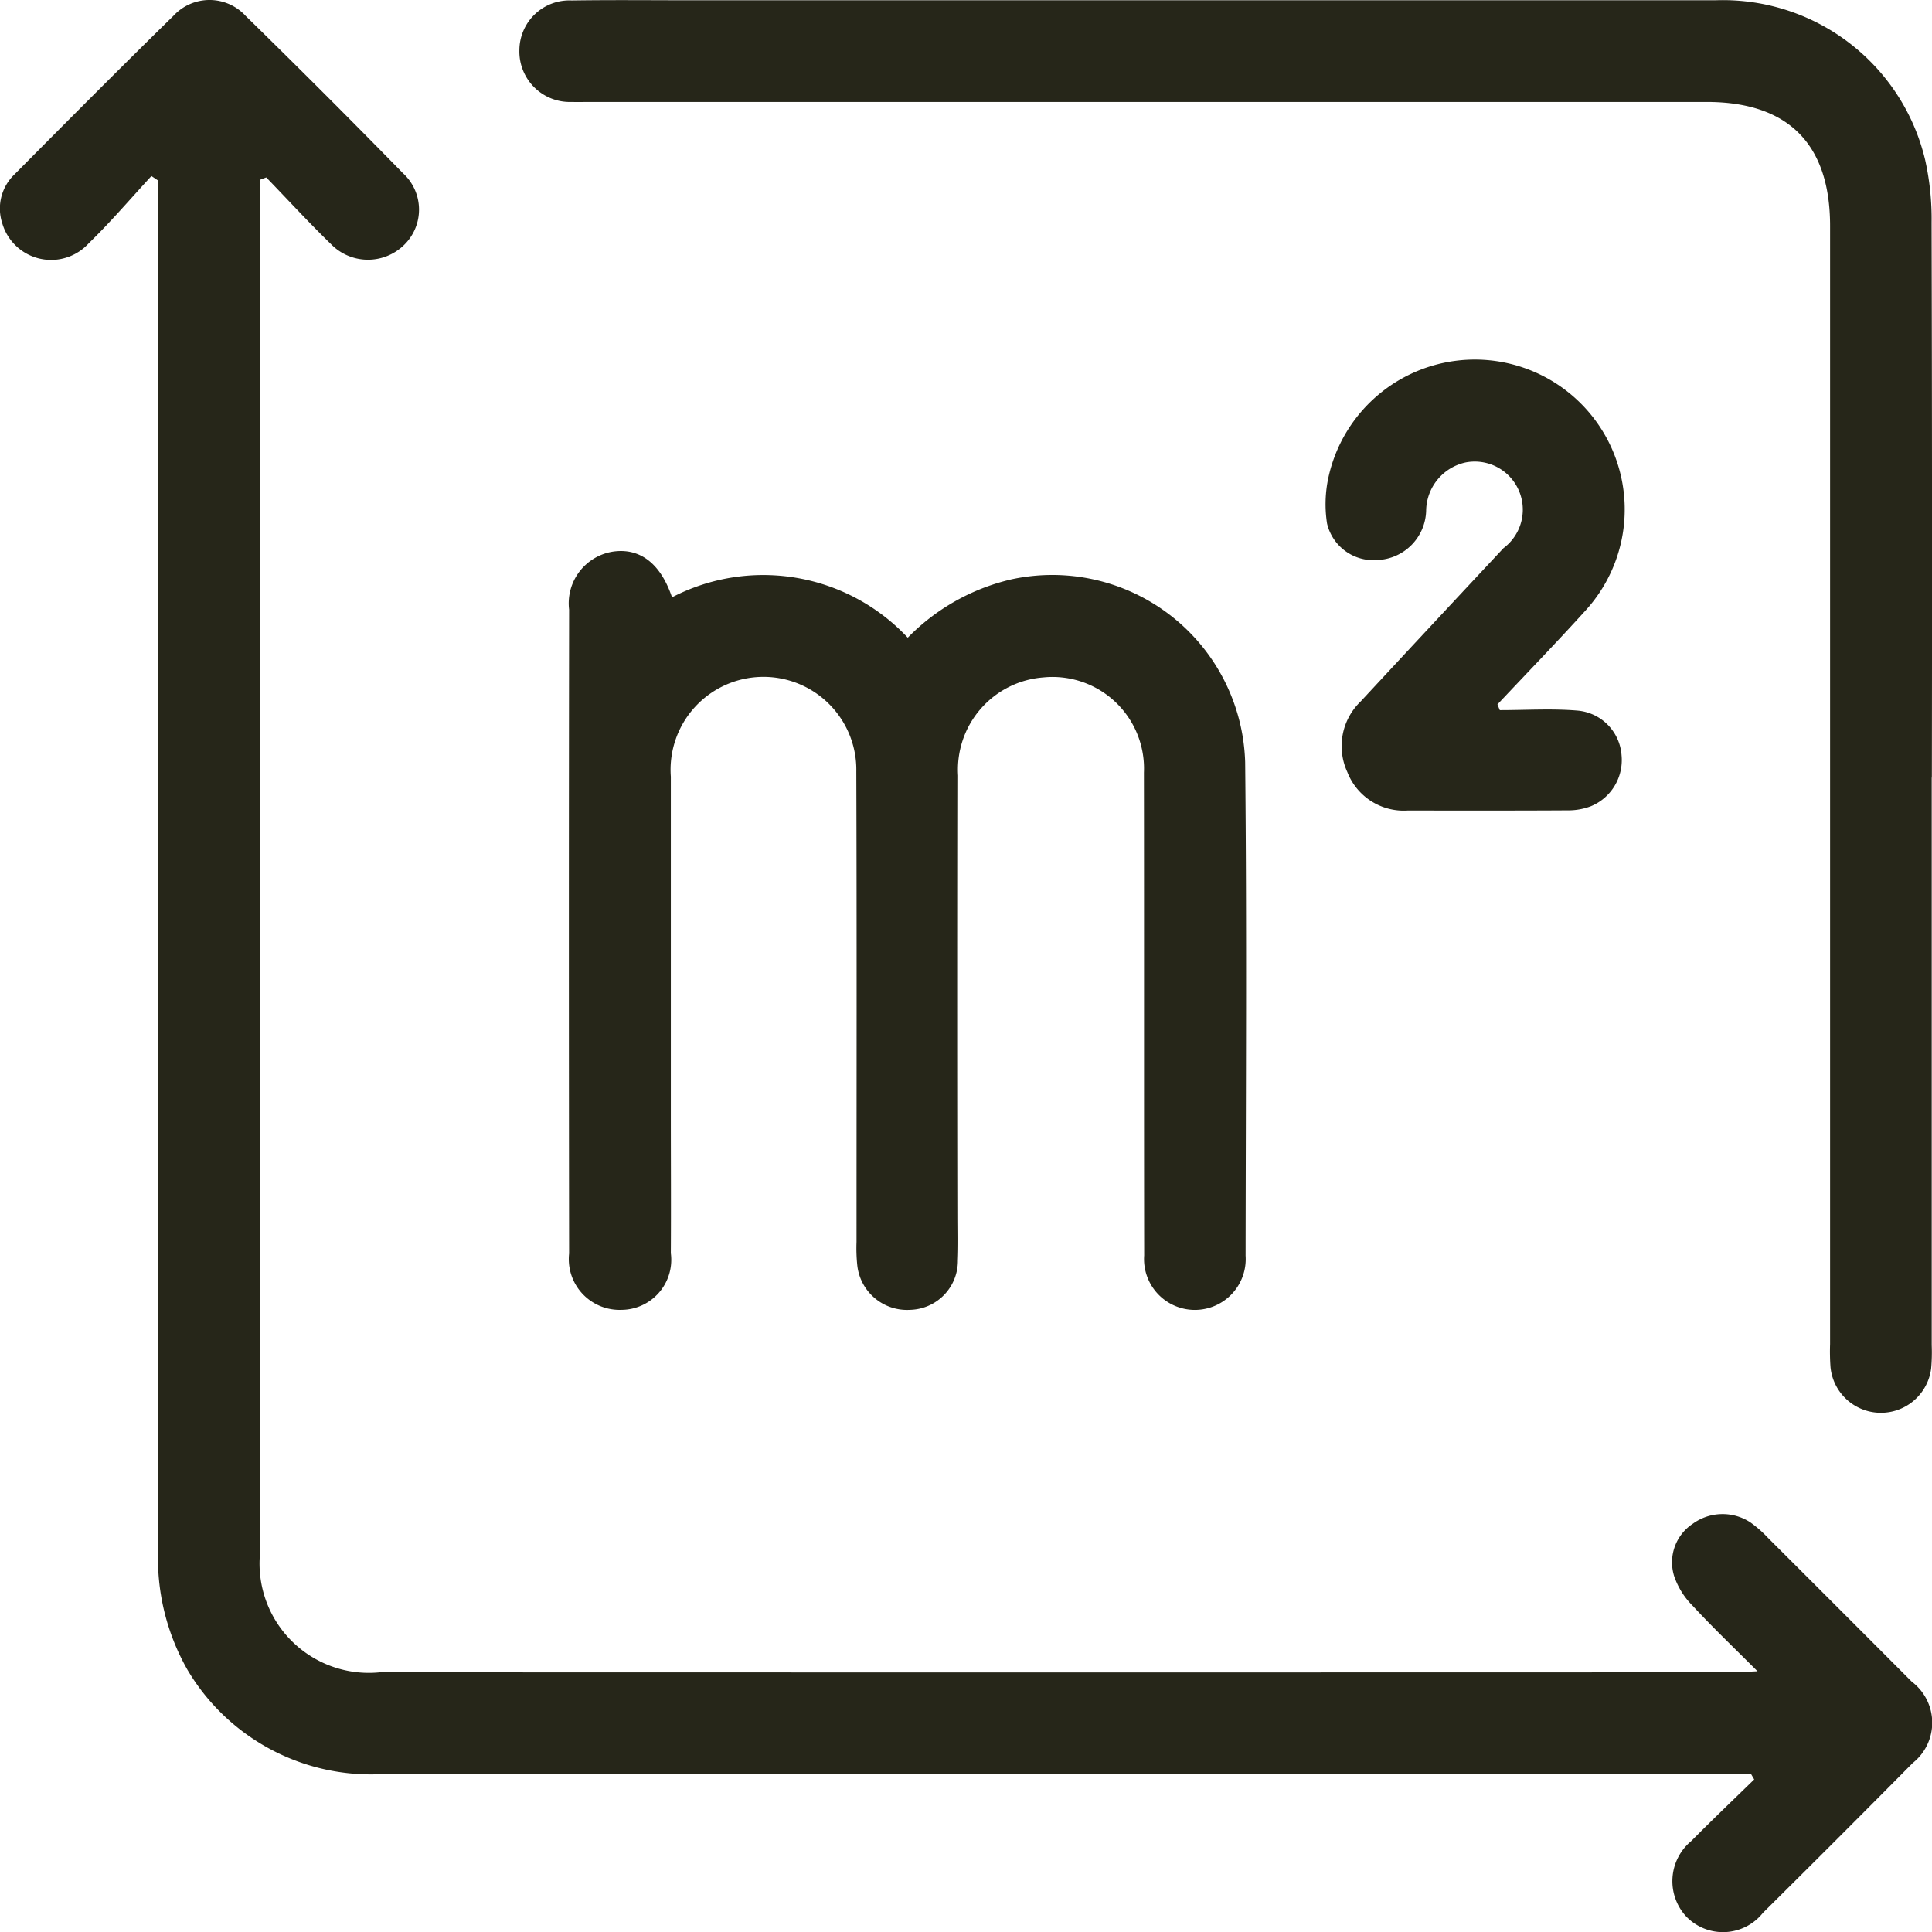 <?xml version="1.0" encoding="UTF-8"?>
<svg xmlns="http://www.w3.org/2000/svg" xmlns:xlink="http://www.w3.org/1999/xlink" id="Group_74" data-name="Group 74" width="62.713" height="62.719" viewBox="0 0 62.713 62.719">
  <defs>
    <clipPath id="clip-path">
      <rect id="Rectangle_42" data-name="Rectangle 42" width="62.713" height="62.719" fill="#262619"></rect>
    </clipPath>
  </defs>
  <g id="Group_73" data-name="Group 73" clip-path="url(#clip-path)">
    <path id="Path_65" data-name="Path 65" d="M56.837,57.586h-.889q-21.758,0-43.515,0a6.921,6.921,0,0,1-6.346-3.382,7.315,7.315,0,0,1-.951-3.953q.008-21.761,0-43.523V5.861l-.22-.147C4.243,6.443,3.6,7.2,2.885,7.893A1.652,1.652,0,0,1,.073,7.244a1.532,1.532,0,0,1,.4-1.585C2.186,3.932,3.9,2.206,5.634.51A1.592,1.592,0,0,1,7.981.522q2.58,2.523,5.1,5.1A1.6,1.6,0,0,1,13.1,7.968a1.675,1.675,0,0,1-2.356-.045c-.722-.7-1.4-1.441-2.1-2.164l-.2.074v.627q0,21.968,0,43.935a3.548,3.548,0,0,0,3.886,3.889q21.964.007,43.928,0c.2,0,.4-.016.792-.034-.779-.78-1.462-1.431-2.1-2.122a2.5,2.5,0,0,1-.606-.967,1.5,1.5,0,0,1,.606-1.7,1.645,1.645,0,0,1,1.872-.042,3.806,3.806,0,0,1,.568.5q2.337,2.33,4.666,4.667a1.669,1.669,0,0,1,.031,2.643q-2.418,2.443-4.86,4.862a1.657,1.657,0,0,1-2.492.118,1.689,1.689,0,0,1,.165-2.448c.671-.678,1.361-1.336,2.043-2l-.1-.172" transform="translate(-0.001 0)" fill="#262619"></path>
    <path id="Path_66" data-name="Path 66" d="M132.758,25.256q0,9.211,0,18.422a5.906,5.906,0,0,1-.018.755,1.644,1.644,0,0,1-3.267-.035,7.049,7.049,0,0,1-.014-.756q0-18.147,0-36.294c0-2.659-1.359-4.024-4.007-4.024H89.232c-.206,0-.413.006-.619,0a1.639,1.639,0,0,1-1.7-1.683,1.623,1.623,0,0,1,1.7-1.611C89.918.01,91.224.024,92.53.024q16.6,0,33.2,0a6.747,6.747,0,0,1,6.815,5.181,8.82,8.82,0,0,1,.209,2.04q.023,9,.009,18.009" transform="translate(-70.054 -0.015)" fill="#262619"></path>
    <path id="Path_67" data-name="Path 67" d="M98.547,93.7A6.426,6.426,0,0,1,106.2,95.01a6.874,6.874,0,0,1,3.358-1.892,6.263,6.263,0,0,1,7.594,5.931c.055,5.34.02,10.68.014,16.02a1.65,1.65,0,1,1-3.292-.005c-.009-5.226,0-10.451-.008-15.677A2.971,2.971,0,0,0,110.6,96.3a3,3,0,0,0-2.765,3.185q-.012,7.151,0,14.3c0,.481.013.963-.008,1.444a1.591,1.591,0,0,1-1.555,1.6,1.625,1.625,0,0,1-1.711-1.45,5.375,5.375,0,0,1-.024-.755c0-5.088.01-10.176-.007-15.264a3.015,3.015,0,1,0-6.021.161q0,5.5,0,11c0,1.49.009,2.98,0,4.469a1.625,1.625,0,0,1-1.6,1.839A1.648,1.648,0,0,1,95.207,115q-.015-10.451,0-20.9a1.7,1.7,0,0,1,1.433-1.885c.868-.122,1.538.384,1.909,1.489" transform="translate(-76.734 -74.311)" fill="#262619"></path>
    <path id="Path_68" data-name="Path 68" d="M227.482,71.544c.845,0,1.695-.056,2.534.016a1.567,1.567,0,0,1,1.418,1.452,1.621,1.621,0,0,1-.991,1.65,2.047,2.047,0,0,1-.734.135c-1.741.011-3.482.006-5.224.006a1.964,1.964,0,0,1-1.953-1.251,2.008,2.008,0,0,1,.431-2.287q2.314-2.494,4.638-4.979a1.56,1.56,0,0,0-1.224-2.783,1.626,1.626,0,0,0-1.286,1.568,1.647,1.647,0,0,1-1.58,1.6,1.547,1.547,0,0,1-1.637-1.186,4.1,4.1,0,0,1,.046-1.5,4.865,4.865,0,1,1,8.336,4.334c-.932,1.03-1.9,2.027-2.851,3.04l.076.184" transform="translate(-178.798 -48.493)" fill="#262619"></path>
  </g>
</svg>
